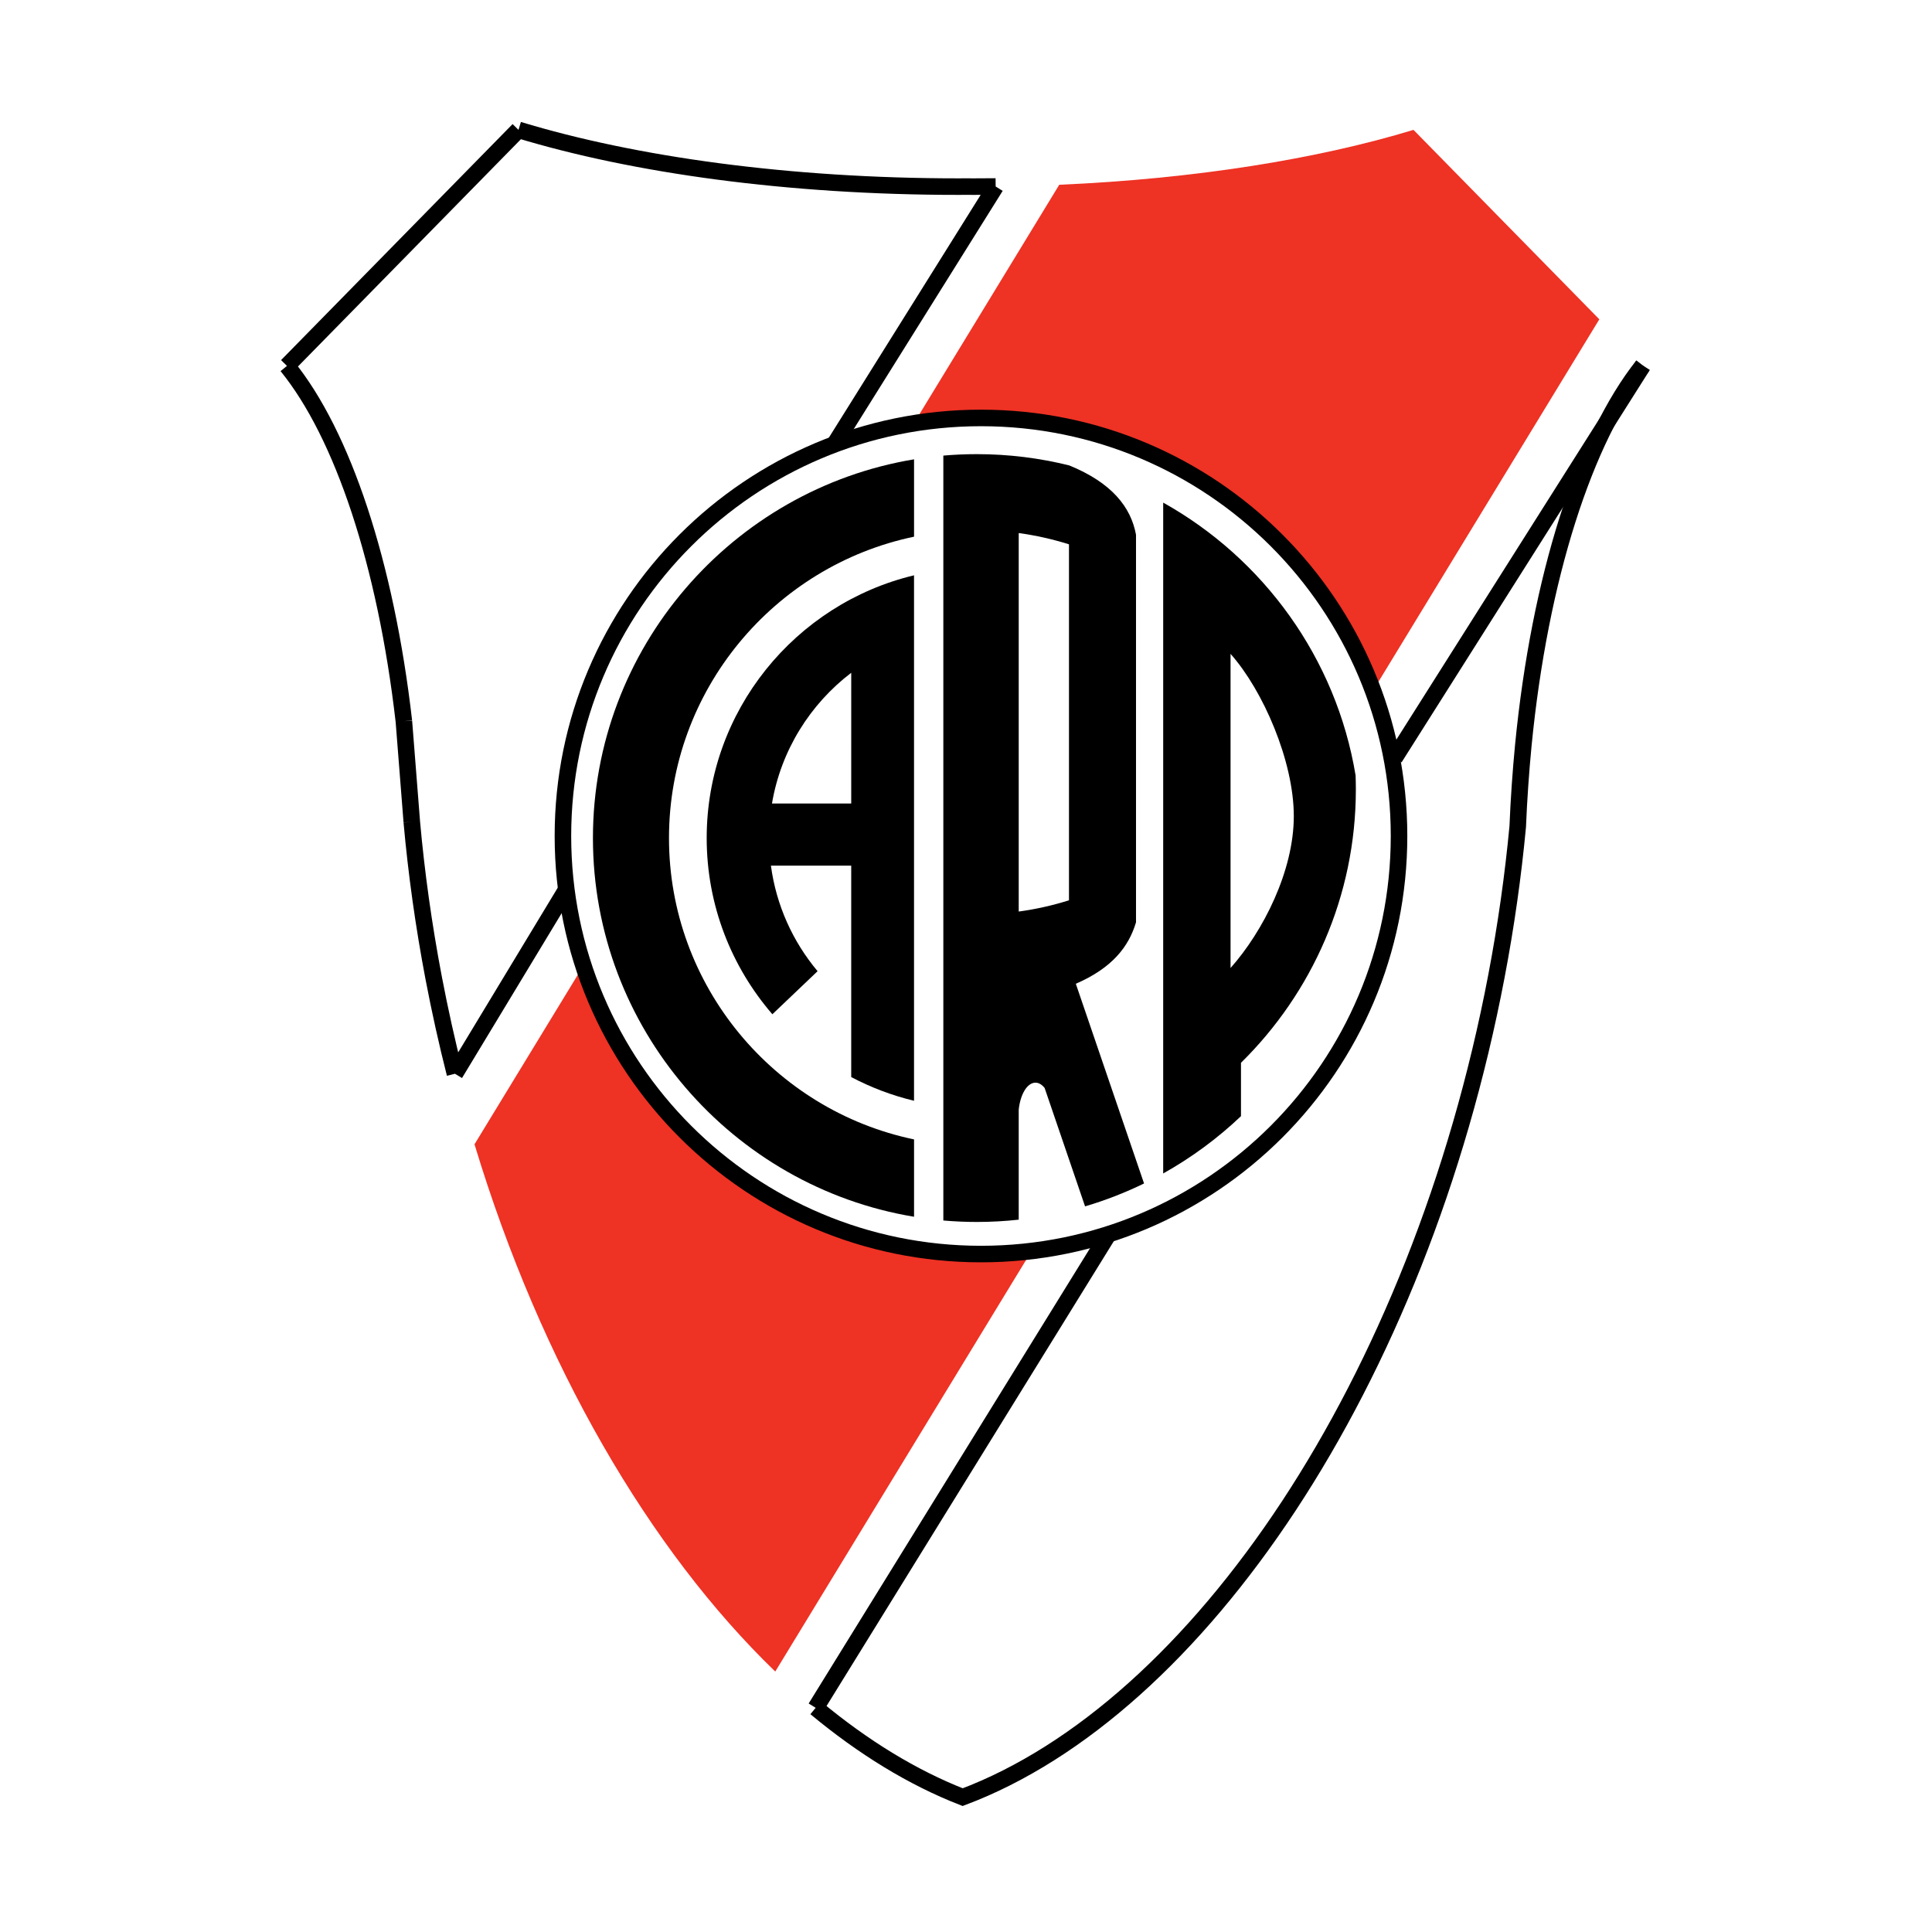 <?xml version="1.0" encoding="utf-8"?>
<!-- Generator: Adobe Illustrator 13.0.0, SVG Export Plug-In . SVG Version: 6.00 Build 14948)  -->
<!DOCTYPE svg PUBLIC "-//W3C//DTD SVG 1.0//EN" "http://www.w3.org/TR/2001/REC-SVG-20010904/DTD/svg10.dtd">
<svg version="1.0" id="Layer_1" xmlns="http://www.w3.org/2000/svg" xmlns:xlink="http://www.w3.org/1999/xlink" x="0px" y="0px"
	 width="192.756px" height="192.756px" viewBox="0 0 192.756 192.756" enable-background="new 0 0 192.756 192.756"
	 xml:space="preserve">
<g>
	<polygon fill-rule="evenodd" clip-rule="evenodd" fill="#FFFFFF" points="0,0 192.756,0 192.756,192.756 0,192.756 0,0 	"/>
	<path fill-rule="evenodd" clip-rule="evenodd" fill="#FFFFFF" d="M144.328,6.783l27.514,28.048
		c-7.165,8.104-12.387,26.071-13.218,47.405c-0.557,4.656-1.302,9.385-2.248,14.159c-7.438,37.554-25.297,68.449-45.279,82.431
		c-0.076,0.055-0.152,0.107-0.228,0.16c-0.181,0.125-0.36,0.248-0.542,0.371c-4.575,3.135-9.258,5.379-13.949,6.615
		c-4.691-1.236-9.375-3.48-13.95-6.615c-0.181-0.123-0.361-0.246-0.542-0.371c-0.076-0.053-0.152-0.105-0.228-0.16
		c-19.983-13.982-37.842-44.877-45.279-82.431c-0.946-4.774-1.692-9.503-2.248-14.159c-0.832-21.334-6.053-39.3-13.219-47.405
		L48.428,6.783c12.396,3.771,28.97,6.082,47.139,6.082c0.271,0,0.541-0.002,0.812-0.003c0.271,0.001,0.54,0.003,0.811,0.003
		C115.358,12.864,131.933,10.553,144.328,6.783L144.328,6.783z"/>
	<path fill="none" stroke="#000000" stroke-width="1.65" stroke-miterlimit="2.613" d="M56.582,88.613l-11.193,18.516
		 M45.389,107.129c-0.793-3.131-1.503-6.32-2.122-9.562c-1.004-5.273-1.727-10.477-2.184-15.574 M41.084,81.992l-0.789-10.036
		 M40.295,71.957c-1.809-15.725-6.105-28.622-11.664-35.451 M28.631,36.505l23.1-23.548 M51.731,12.957
		c11.542,3.51,26.974,5.662,43.892,5.662c0.253,0,0.502-0.003,0.755-0.004c0.252,0.001,0.502,0.004,0.755,0.004
		c0.738,0,1.471-0.004,2.204-0.012 M99.337,18.607l-16.07,25.7 M163.908,36.468c-5.795,7.298-10.288,21.138-11.927,37.896
		c-0.25,2.605-0.447,5.377-0.557,8.107c-0.46,4.887-1.162,9.871-2.124,14.917c-7.733,40.615-29.791,73.094-53.254,81.914
		c-4.999-1.949-9.928-4.973-14.665-8.912 M81.382,170.391l29.118-47.115"/>
	<path fill-rule="evenodd" clip-rule="evenodd" fill="#EE3224" d="M141.024,12.957l18.541,18.9L77.348,166.77
		c-12.519-12.086-23.354-30.621-30.006-52.604l58.34-95.732C119.223,17.842,131.459,15.865,141.024,12.957L141.024,12.957z"/>
	
		<line fill="none" stroke="#000000" stroke-width="1.65" stroke-miterlimit="2.613" x1="139.139" y1="75.616" x2="163.908" y2="36.468"/>
	
		<path fill-rule="evenodd" clip-rule="evenodd" fill="#FFFFFF" stroke="#000000" stroke-width="1.65" stroke-miterlimit="2.613" d="
		M97.873,125.117c23.035,0,41.709-18.674,41.709-41.709s-18.674-41.71-41.709-41.71c-23.036,0-41.71,18.675-41.71,41.71
		S74.837,125.117,97.873,125.117L97.873,125.117z"/>
	<path fill-rule="evenodd" clip-rule="evenodd" d="M97.459,45.31c3.18,0,6.27,0.391,9.227,1.127
		c4.203,1.716,6.143,4.128,6.654,6.916V84.34v0.848v6.833c-0.729,2.433-2.37,4.552-6.005,6.129l6.807,19.924
		c-1.881,0.916-3.848,1.684-5.885,2.285l-4.034-11.812c-0.265-0.334-0.579-0.529-0.915-0.529c-0.823,0-1.513,1.162-1.67,2.699
		v10.969c-1.372,0.15-2.767,0.229-4.179,0.229c-1.126,0-2.241-0.051-3.342-0.146V45.455C95.218,45.359,96.333,45.31,97.459,45.31
		L97.459,45.31z M101.638,53.183v18.862v0.039v18.862c1.72-0.235,3.396-0.613,5.014-1.123V72.084v-0.039V54.307
		C105.033,53.796,103.357,53.419,101.638,53.183L101.638,53.183z"/>
	<path fill-rule="evenodd" clip-rule="evenodd" d="M91.194,109.824c-2.206-0.529-4.308-1.33-6.268-2.365V100.1v-5.196v-8.538h-8.011
		c0.532,3.973,2.196,7.596,4.656,10.53l-4.511,4.297c-4.08-4.726-6.553-10.873-6.553-17.581c0-12.69,8.846-23.377,20.686-26.213
		V109.824L91.194,109.824z M77.02,80.168h7.907V67.124C80.822,70.253,77.912,74.875,77.02,80.168L77.02,80.168z"/>
	<path fill-rule="evenodd" clip-rule="evenodd" d="M91.195,121.396c-18.134-3.004-32.038-18.822-32.038-37.784
		c0-18.963,13.904-34.78,32.038-37.785v7.718c-13.93,2.906-24.45,15.296-24.45,30.067c0,14.77,10.52,27.161,24.45,30.067V121.396
		L91.195,121.396z"/>
	<path fill-rule="evenodd" clip-rule="evenodd" d="M116.053,50.147c10.001,5.586,17.263,15.522,19.195,27.218
		c0.017,0.461,0.026,0.926,0.026,1.392c0,10.659-4.395,20.323-11.461,27.278v5.324c-2.33,2.213-4.936,4.139-7.761,5.717V50.147
		L116.053,50.147z M122.772,96.578c3.261-3.669,6.311-9.685,6.311-15.15c0-5.466-3.05-12.523-6.311-16.192V96.578L122.772,96.578z"
		/>
</g>
</svg>

